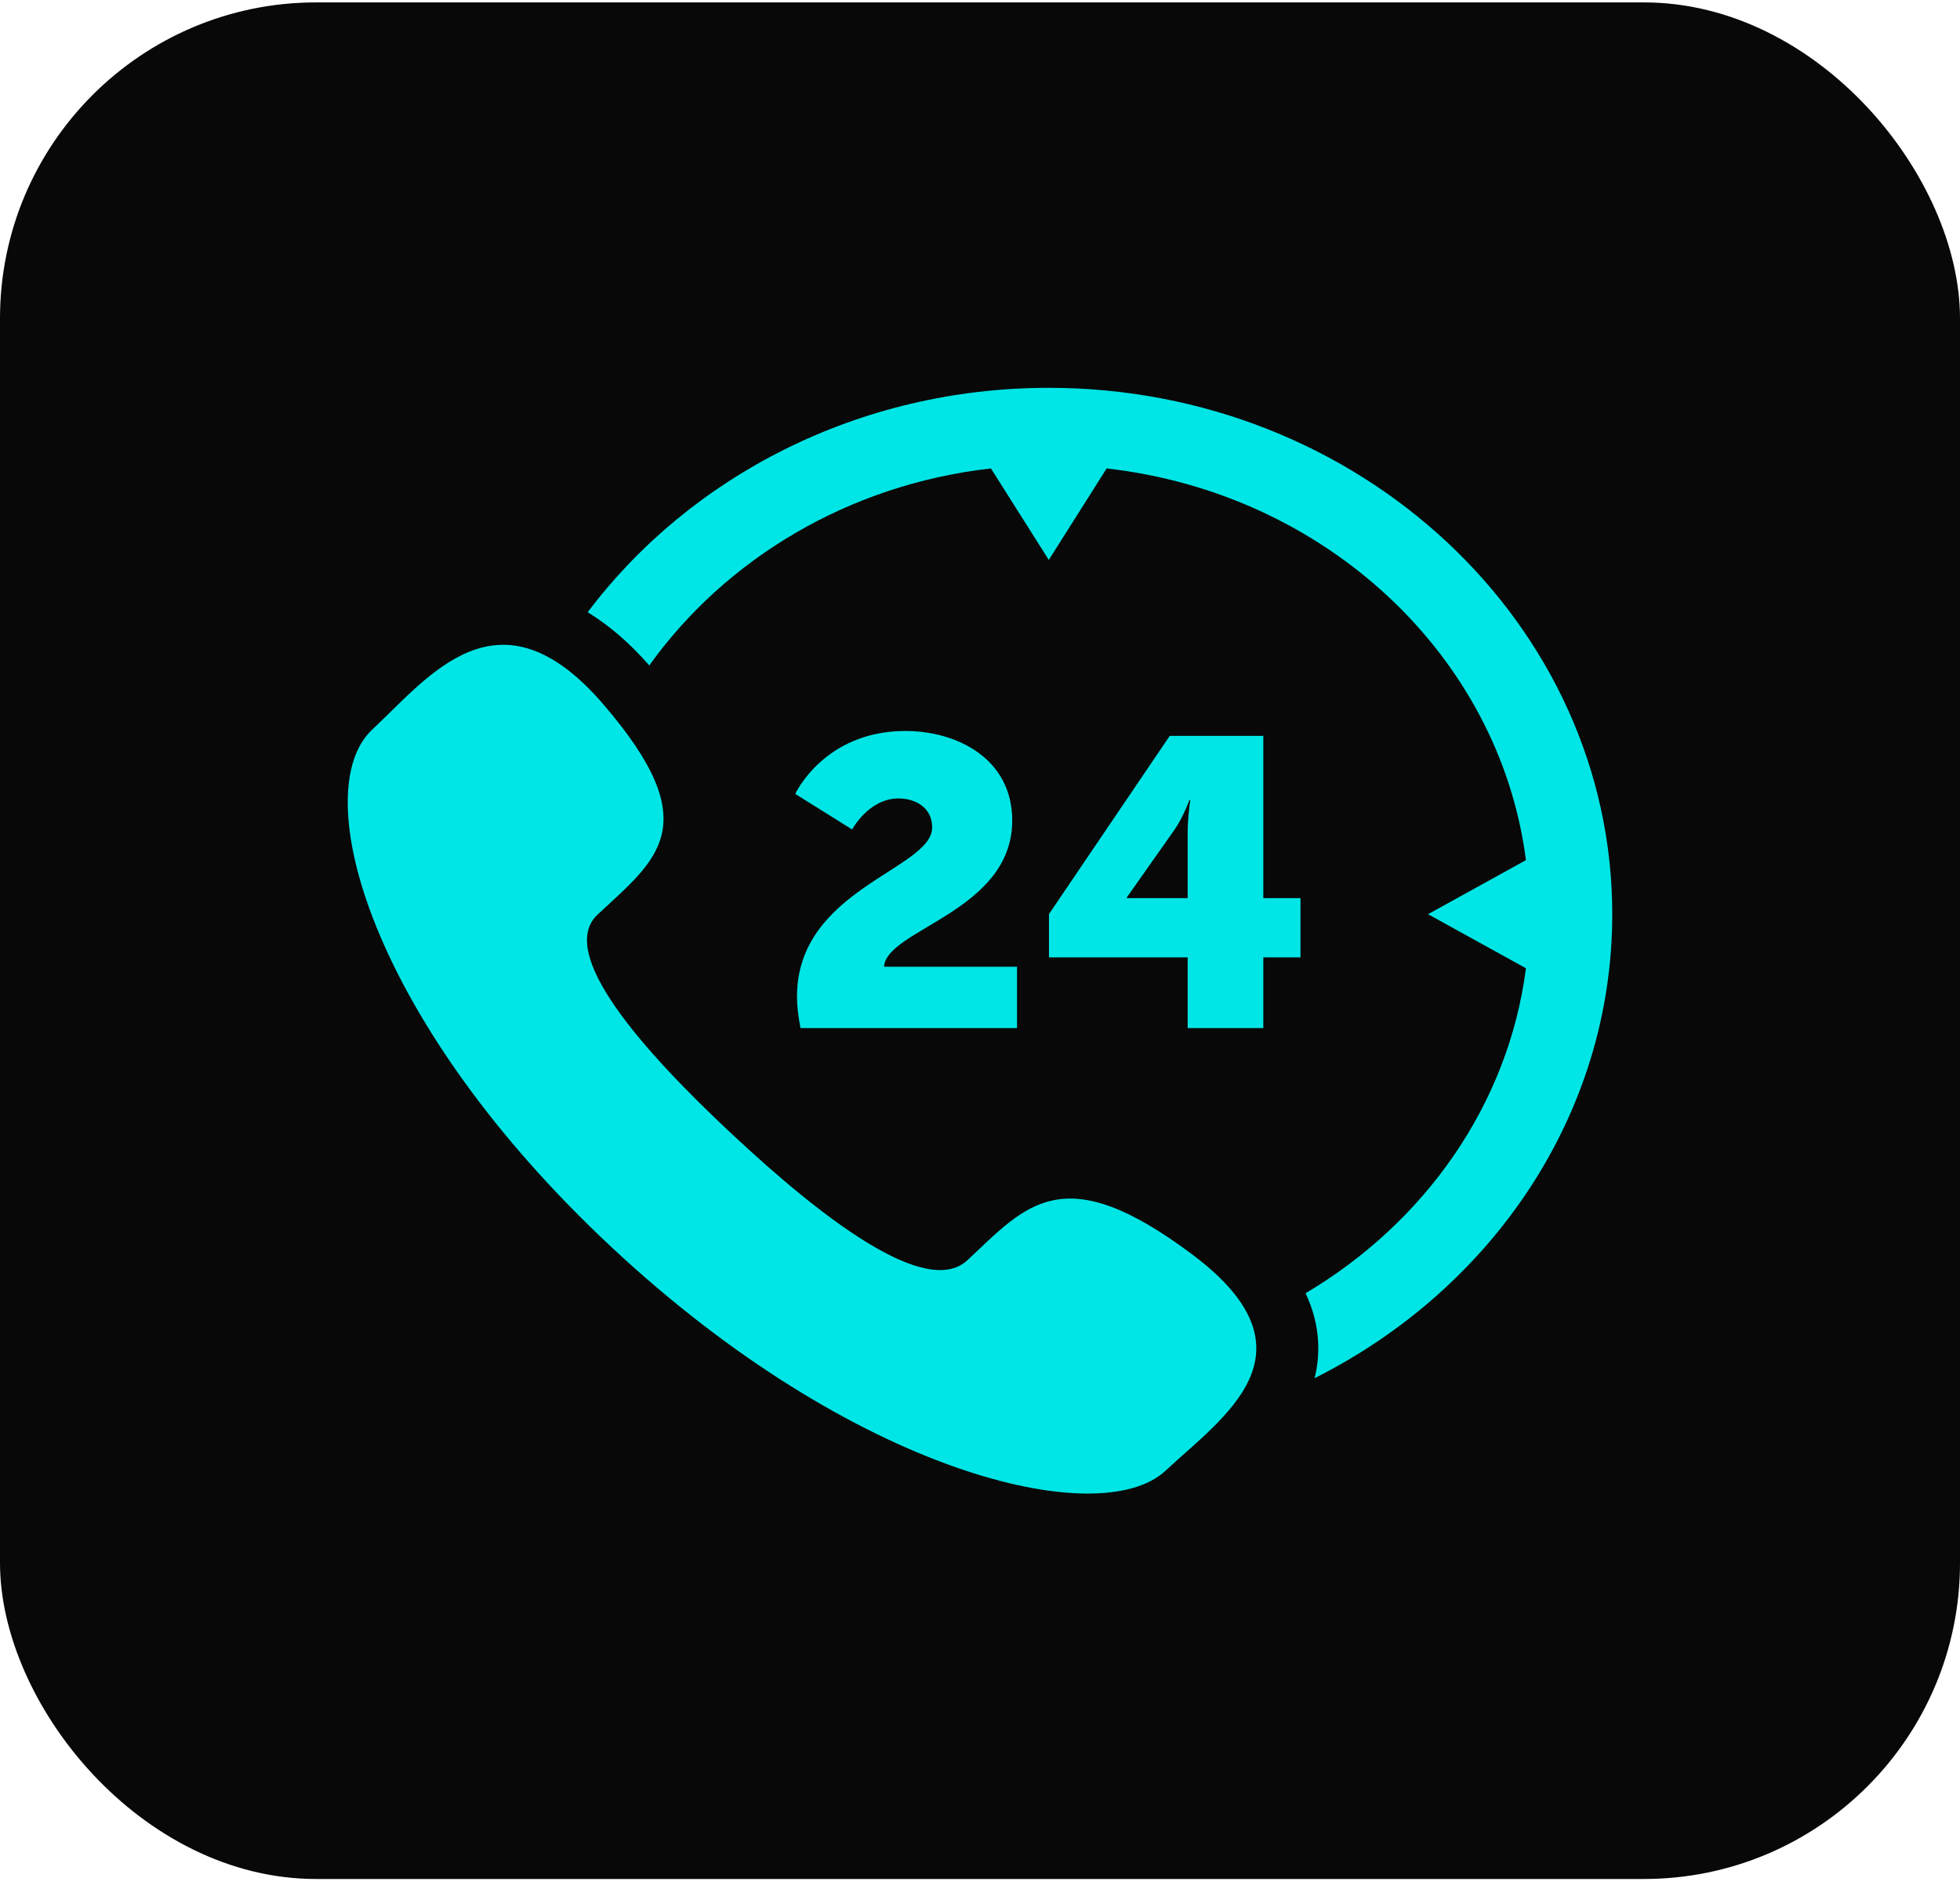 <svg width="62" height="60" viewBox="0 0 62 60" fill="none" xmlns="http://www.w3.org/2000/svg">
<rect y="0.076" width="62" height="59.377" rx="10" fill="#080808"/>
<g clip-path="url(#clip0_1560_55893)">
<path d="M33.176 12.271C27.151 12.271 21.818 15.082 18.59 19.371C19.258 19.779 19.91 20.337 20.539 21.055C22.947 17.69 26.841 15.33 31.346 14.822L33.176 17.716L35.006 14.822C41.931 15.602 47.435 20.745 48.27 27.216L45.173 28.926L48.27 30.636C47.712 34.962 45.061 38.687 41.299 40.919C41.539 41.43 41.674 41.952 41.697 42.49C41.715 42.883 41.672 43.254 41.584 43.607C47.184 40.796 51 35.27 51 28.926C51 19.743 43.005 12.271 33.176 12.271ZM37.725 39.7C33.616 36.615 32.467 38.132 30.603 39.873C29.301 41.09 26.007 38.55 23.163 35.892C20.319 33.234 17.601 30.157 18.902 28.94C20.767 27.198 22.389 26.124 19.086 22.286C15.784 18.446 13.583 21.394 11.777 23.082C9.692 25.029 11.667 32.287 19.344 39.461C27.021 46.634 34.788 48.479 36.872 46.532C38.678 44.844 41.834 42.788 37.725 39.7ZM25.211 31.533C25.211 28.12 29.487 27.512 29.487 26.18C29.487 25.534 28.933 25.263 28.421 25.263C27.48 25.263 26.955 26.245 26.955 26.245L25.156 25.12C25.156 25.12 26.069 23.129 28.643 23.129C30.261 23.129 32.019 23.996 32.019 25.961C32.019 28.844 28.034 29.4 27.964 30.589H32.171V32.529H25.322C25.252 32.167 25.211 31.844 25.211 31.533ZM33.182 28.922L37.002 23.284H39.962V28.417H41.138V30.292H39.962V32.529H37.569V30.292H33.182V28.922H33.182ZM37.569 28.417V26.349C37.569 25.844 37.652 25.314 37.652 25.314H37.624C37.624 25.314 37.417 25.883 37.14 26.271L35.646 28.392V28.417L37.569 28.417Z" fill="#00E6E6"/>
</g>
<defs>
<clipPath id="clip0_1560_55893">
<rect width="40" height="37.377" fill="white" transform="translate(11 11.076)"/>
</clipPath>
</defs>
</svg>
